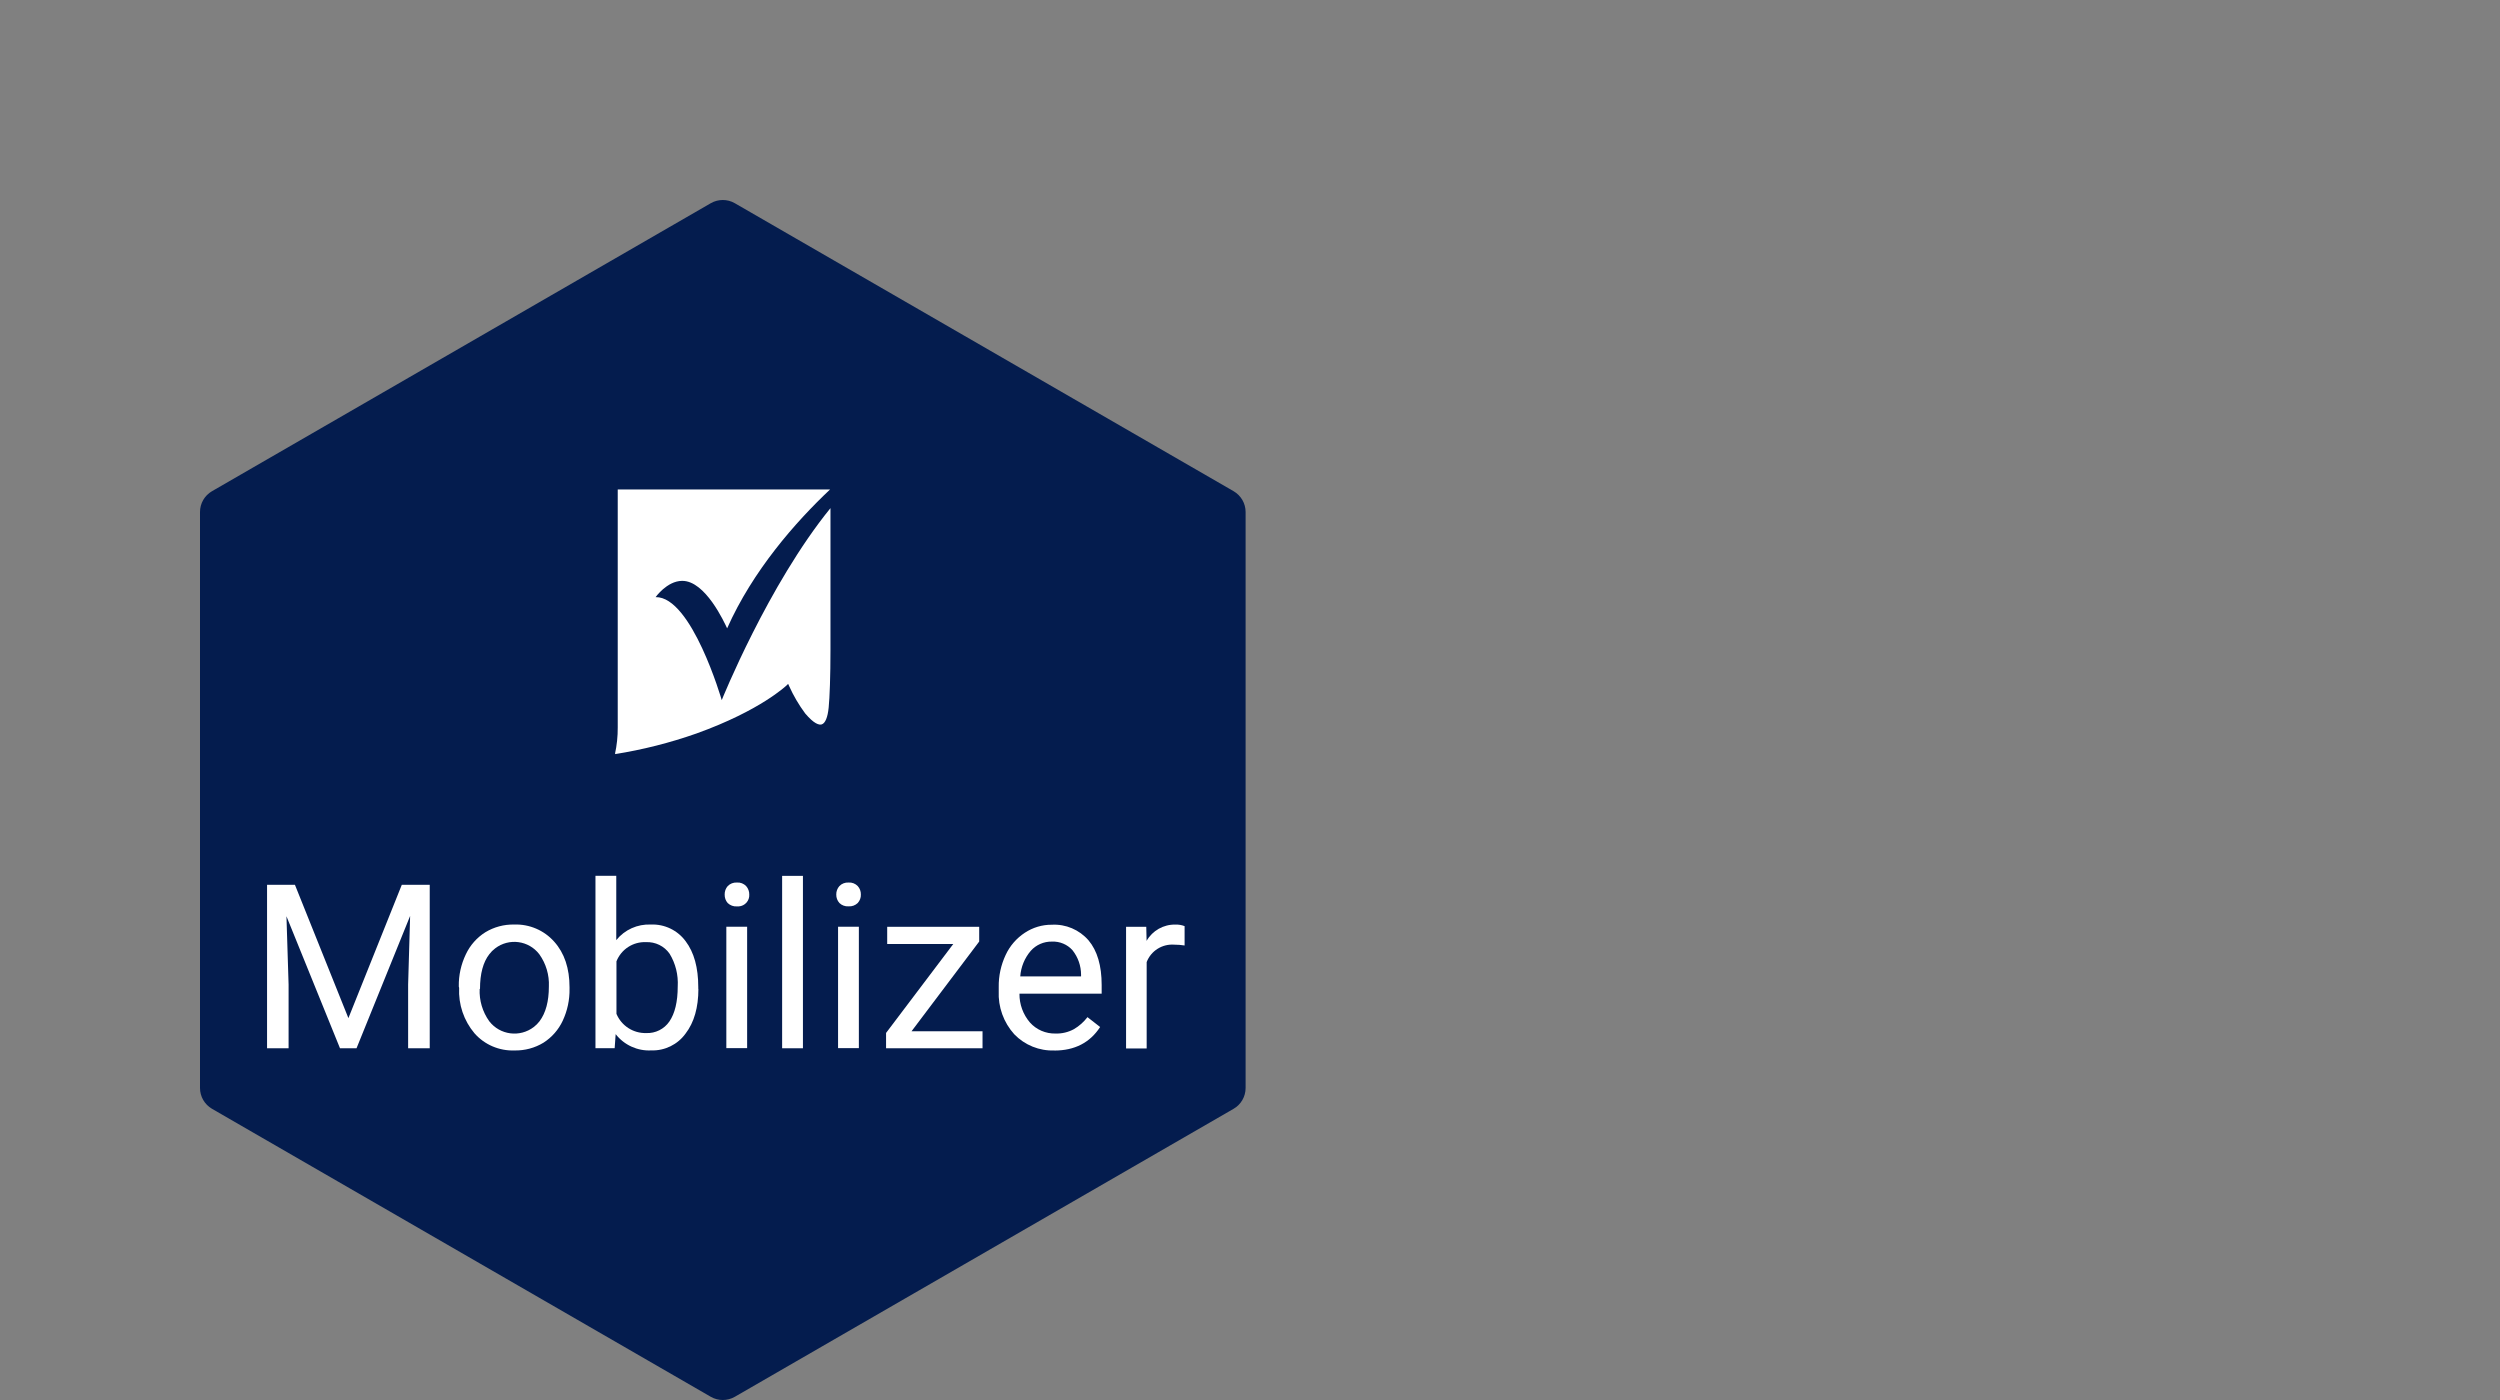 <?xml version="1.0" encoding="UTF-8"?><svg id="Layer_1" xmlns="http://www.w3.org/2000/svg" xmlns:xlink="http://www.w3.org/1999/xlink" viewBox="0 0 375 210"><rect x="0" y="0" width="375" height="210" fill="#808080" stroke="none"/><defs><style>.cls-1{fill:none;}.cls-2{clip-path:url(#clippath);}.cls-3{fill:#041c4e;}.cls-4{fill:#fff;}.cls-5{clip-path:url(#clippath-1);}</style><clipPath id="clippath"><rect class="cls-1" x="92.27" y="73.42" width="32.31" height="39.7"/></clipPath><clipPath id="clippath-1"><rect class="cls-1" x="92.27" y="73.42" width="32.31" height="39.7"/></clipPath></defs><path class="cls-3" d="M30,76.8v86.4c0,1.29,.69,2.47,1.8,3.12l74.82,43.2c1.11,.64,2.49,.64,3.6,0l74.82-43.2c1.11-.64,1.8-1.83,1.8-3.12V76.8c0-1.29-.69-2.47-1.8-3.12L110.22,30.48c-1.11-.64-2.49-.64-3.6,0L31.8,73.68c-1.11,.64-1.8,1.83-1.8,3.12Z"/><path class="cls-4" d="M44.24,132.72l8.02,20,8.01-20h4.19v24.52h-3.24v-9.55l.3-10.3-8.04,19.85h-2.48l-8.03-19.8,.32,10.25v9.55h-3.23v-24.52h4.18Z"/><path class="cls-4" d="M68.82,147.96c-.03-1.67,.34-3.32,1.06-4.82,.64-1.36,1.65-2.5,2.92-3.3,1.3-.79,2.8-1.19,4.32-1.16,2.29-.08,4.49,.86,6.01,2.57,1.54,1.72,2.3,4,2.3,6.85v.22c.03,1.65-.32,3.29-1.02,4.79-.63,1.35-1.63,2.49-2.88,3.29-1.31,.8-2.82,1.2-4.36,1.17-2.28,.08-4.49-.86-6-2.58-1.6-1.9-2.42-4.33-2.3-6.81l-.06-.24Zm3.13,.37c-.08,1.74,.43,3.45,1.44,4.86,1.61,2.08,4.6,2.46,6.68,.86,.32-.25,.61-.53,.86-.86,.93-1.24,1.4-2.98,1.4-5.21,.08-1.73-.43-3.44-1.44-4.85-1.59-2.07-4.55-2.46-6.62-.87-.33,.25-.62,.54-.87,.87-.93,1.19-1.4,2.93-1.4,5.21h-.03Z"/><path class="cls-4" d="M104.76,148.33c0,2.78-.64,5.04-1.92,6.7-1.19,1.65-3.12,2.6-5.15,2.53-2.07,.11-4.06-.8-5.34-2.44l-.15,2.11h-2.88v-25.86h3.12v9.65c1.26-1.57,3.19-2.43,5.2-2.34,2.05-.08,4,.86,5.21,2.51,1.26,1.67,1.89,3.96,1.89,6.87v.27Zm-3.1-.36c.1-1.72-.32-3.44-1.22-4.91-.8-1.15-2.14-1.8-3.54-1.74-1.94-.08-3.72,1.08-4.43,2.88v7.88c.75,1.79,2.52,2.93,4.46,2.88,1.38,.06,2.7-.6,3.48-1.74,.82-1.2,1.25-2.94,1.25-5.26Z"/><path class="cls-4" d="M108.7,134.18c-.01-.47,.15-.92,.46-1.27,.36-.37,.86-.56,1.38-.53,.52-.04,1.02,.16,1.38,.53,.31,.35,.48,.81,.47,1.27,.06,.92-.65,1.72-1.57,1.78-.09,0-.19,0-.28,0-.51,.04-1.01-.15-1.38-.5-.31-.35-.47-.8-.46-1.27Zm3.37,23.04h-3.12v-18.21h3.12v18.21Z"/><path class="cls-4" d="M120.44,157.24h-3.12v-25.86h3.12v25.86Z"/><path class="cls-4" d="M125.44,134.18c-.01-.47,.16-.92,.47-1.27,.35-.37,.86-.56,1.37-.53,.52-.04,1.02,.16,1.38,.53,.32,.35,.48,.8,.47,1.27,.02,.47-.15,.92-.47,1.27-.37,.36-.87,.54-1.38,.5-.51,.04-1.01-.15-1.37-.5-.31-.35-.48-.8-.47-1.27Zm3.37,23.04h-3.1v-18.21h3.12v18.21Z"/><path class="cls-4" d="M136.72,154.69h10.66v2.55h-14.47v-2.3l10.08-13.34h-9.91v-2.58h13.8v2.21l-10.15,13.46Z"/><path class="cls-4" d="M158.17,157.57c-2.26,.09-4.46-.8-6.03-2.43-1.6-1.77-2.44-4.1-2.33-6.48v-.58c-.03-1.67,.33-3.33,1.04-4.84,.63-1.36,1.63-2.51,2.88-3.33,1.2-.79,2.6-1.21,4.03-1.2,2.1-.12,4.14,.75,5.52,2.34,1.31,1.56,1.97,3.79,1.97,6.7v1.3h-12.33c-.02,1.58,.54,3.12,1.57,4.32,.97,1.09,2.37,1.69,3.83,1.66,.97,.03,1.94-.2,2.79-.67,.78-.46,1.46-1.07,2.01-1.79l1.9,1.48c-1.53,2.35-3.82,3.53-6.87,3.53Zm-.39-16.33c-1.2-.02-2.36,.48-3.16,1.38-.93,1.08-1.48,2.43-1.58,3.84h9.12v-.24c0-1.34-.45-2.63-1.28-3.68-.78-.88-1.92-1.35-3.1-1.3Z"/><path class="cls-4" d="M177.68,141.82c-.51-.08-1.02-.12-1.53-.12-1.81-.14-3.5,.92-4.15,2.61v12.96h-3.09v-18.25h3.03l.05,2.11c.88-1.54,2.54-2.48,4.32-2.44,.47-.02,.94,.06,1.38,.23v2.9Z"/><g id="Smartsheet_Mark_-_White"><g class="cls-2"><g class="cls-5"><path class="cls-4" d="M98.34,89.57s1.7-2.41,3.96-2.44c3.49-.06,6.35,6.23,6.77,7.12,3.84-8.64,10.25-15.94,15.44-20.83h-31.85v35.7c.01,1.34-.13,2.68-.42,4,4.16-.66,8.26-1.7,12.24-3.1,9.68-3.48,13.47-7.2,13.5-7.2l.24-.24,.15,.33c.65,1.45,1.46,2.83,2.41,4.11,1.34,1.58,2.09,1.76,2.48,1.64,.53-.18,.89-1.04,1.04-2.53s.27-4.68,.27-8.64v-21.27c-9.36,11.52-16.31,28.8-16.31,28.8,0,0-4.49-15.54-9.91-15.45"/></g></g></g></svg>
